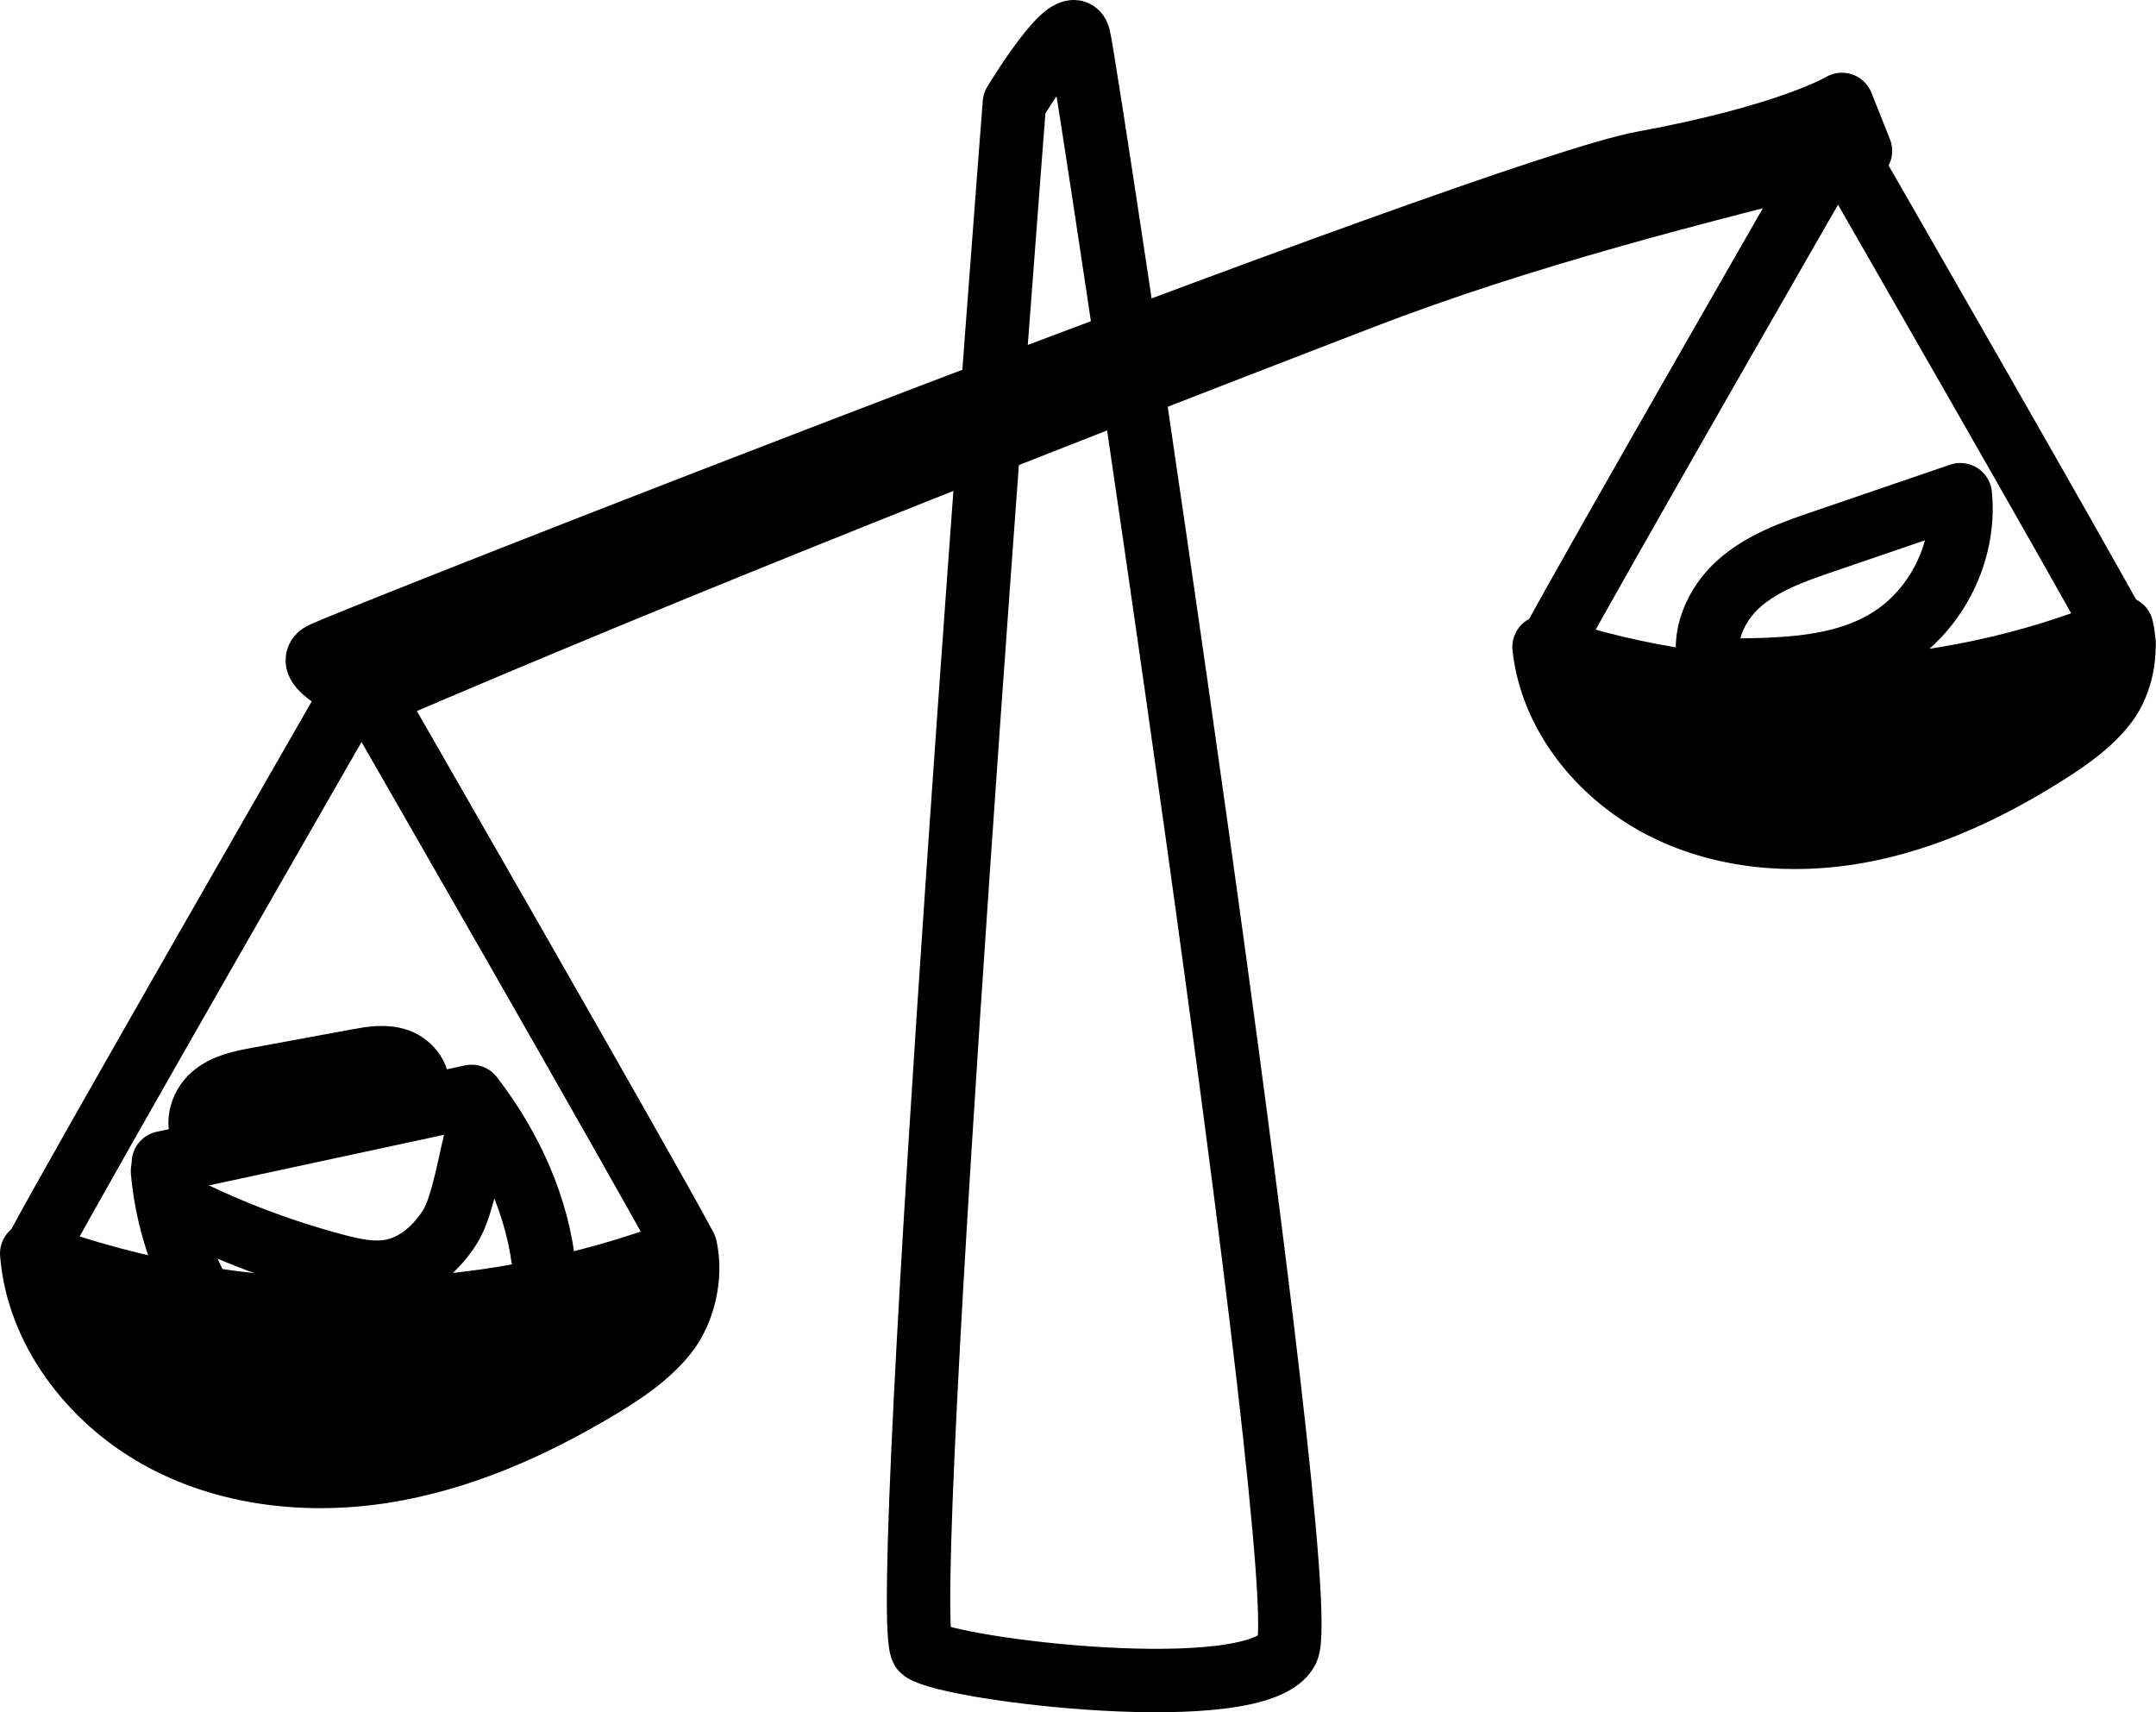 <svg xmlns="http://www.w3.org/2000/svg" fill="none" viewBox="0 0 68 54" height="54" width="68">
<path stroke-linejoin="round" stroke-linecap="round" stroke-width="2" stroke="black" fill="black" d="M58.679 4.759C53.38 6.086 48.067 7.418 42.969 9.38C32.424 13.438 21.852 17.593 11.62 21.99C10.567 21.47 9.682 20.937 10.124 20.641C10.567 20.345 47.141 5.997 51.803 5.139C56.464 4.281 58.095 3.293 58.095 3.293L58.679 4.758V4.759Z"></path>
<path stroke-linejoin="round" stroke-linecap="round" stroke-width="2" stroke="black" d="M1.193 39.324C2.494 36.879 11.028 22.047 11.028 22.047"></path>
<path stroke-linejoin="round" stroke-linecap="round" stroke-width="2" stroke="black" d="M11.777 22.047C11.777 22.047 20.312 36.879 21.613 39.324"></path>
<path stroke-linejoin="round" stroke-linecap="round" stroke-width="2" stroke="black" fill="black" d="M21.63 39.392C15.082 41.91 7.588 41.962 1 39.533C1.194 41.939 2.837 44.093 4.964 45.296C7.091 46.498 9.669 46.787 12.091 46.407C14.511 46.026 16.791 45.014 18.883 43.758C19.66 43.292 20.429 42.78 20.995 42.078C21.562 41.377 21.814 40.271 21.63 39.392V39.392Z"></path>
<path stroke-linejoin="round" stroke-linecap="round" stroke-width="2" stroke="black" d="M57.641 5.024C57.641 5.024 50.099 18.132 48.949 20.293"></path>
<path stroke-linejoin="round" stroke-linecap="round" stroke-width="2" stroke="black" d="M58.301 5.024C58.301 5.024 65.843 18.132 66.992 20.293"></path>
<path stroke-linejoin="round" stroke-linecap="round" stroke-width="2" stroke="black" fill="black" d="M66.921 19.801C61.194 22.178 54.575 22.397 48.699 20.404C48.926 22.525 50.428 24.39 52.334 25.403C54.241 26.416 56.525 26.612 58.656 26.219C60.785 25.826 62.776 24.879 64.595 23.722C65.271 23.292 65.938 22.821 66.423 22.188C66.907 21.556 67.104 20.572 66.921 19.801Z"></path>
<path stroke-linejoin="round" stroke-linecap="round" stroke-width="2" stroke="black" d="M5.125 36.938C5.243 38.262 5.631 39.56 6.257 40.731"></path>
<path stroke-linejoin="round" stroke-linecap="round" stroke-width="2" stroke="black" d="M5.152 36.671C8.394 35.973 11.635 35.276 14.877 34.578C16.109 36.172 16.982 38.074 17.174 40.081"></path>
<path stroke-linejoin="round" stroke-linecap="round" stroke-width="2" stroke="black" d="M6.492 35.916C6.154 35.534 6.324 34.892 6.71 34.559C7.096 34.226 7.622 34.122 8.123 34.03C9.179 33.835 10.235 33.641 11.291 33.446C11.71 33.369 12.151 33.294 12.552 33.435C12.953 33.577 13.283 34.02 13.144 34.423"></path>
<path stroke-linejoin="round" stroke-linecap="round" stroke-width="2" stroke="black" d="M5.693 38.059C7.252 38.84 8.89 39.46 10.575 39.906C11.156 40.06 11.765 40.194 12.357 40.079C13.134 39.927 13.778 39.355 14.199 38.682C14.62 38.01 14.85 36.407 15.073 35.645"></path>
<path stroke-linejoin="round" stroke-linecap="round" stroke-width="2" stroke="black" d="M53.953 21.065C53.632 20.122 54.111 19.053 54.858 18.395C55.605 17.737 56.573 17.399 57.514 17.077C58.952 16.585 60.389 16.094 61.828 15.602C62.008 17.408 61.068 19.279 59.513 20.21C58.064 21.078 56.287 21.119 54.599 21.137"></path>
<path stroke-linejoin="round" stroke-linecap="round" stroke-width="2" stroke="black" d="M31.994 3.254C31.994 3.254 28.238 51.412 29.099 52.04C29.959 52.667 39.66 53.844 40.599 52.04C41.537 50.236 34.262 2.062 34.027 1.167C33.793 0.273 31.994 3.254 31.994 3.254Z"></path>
</svg>
